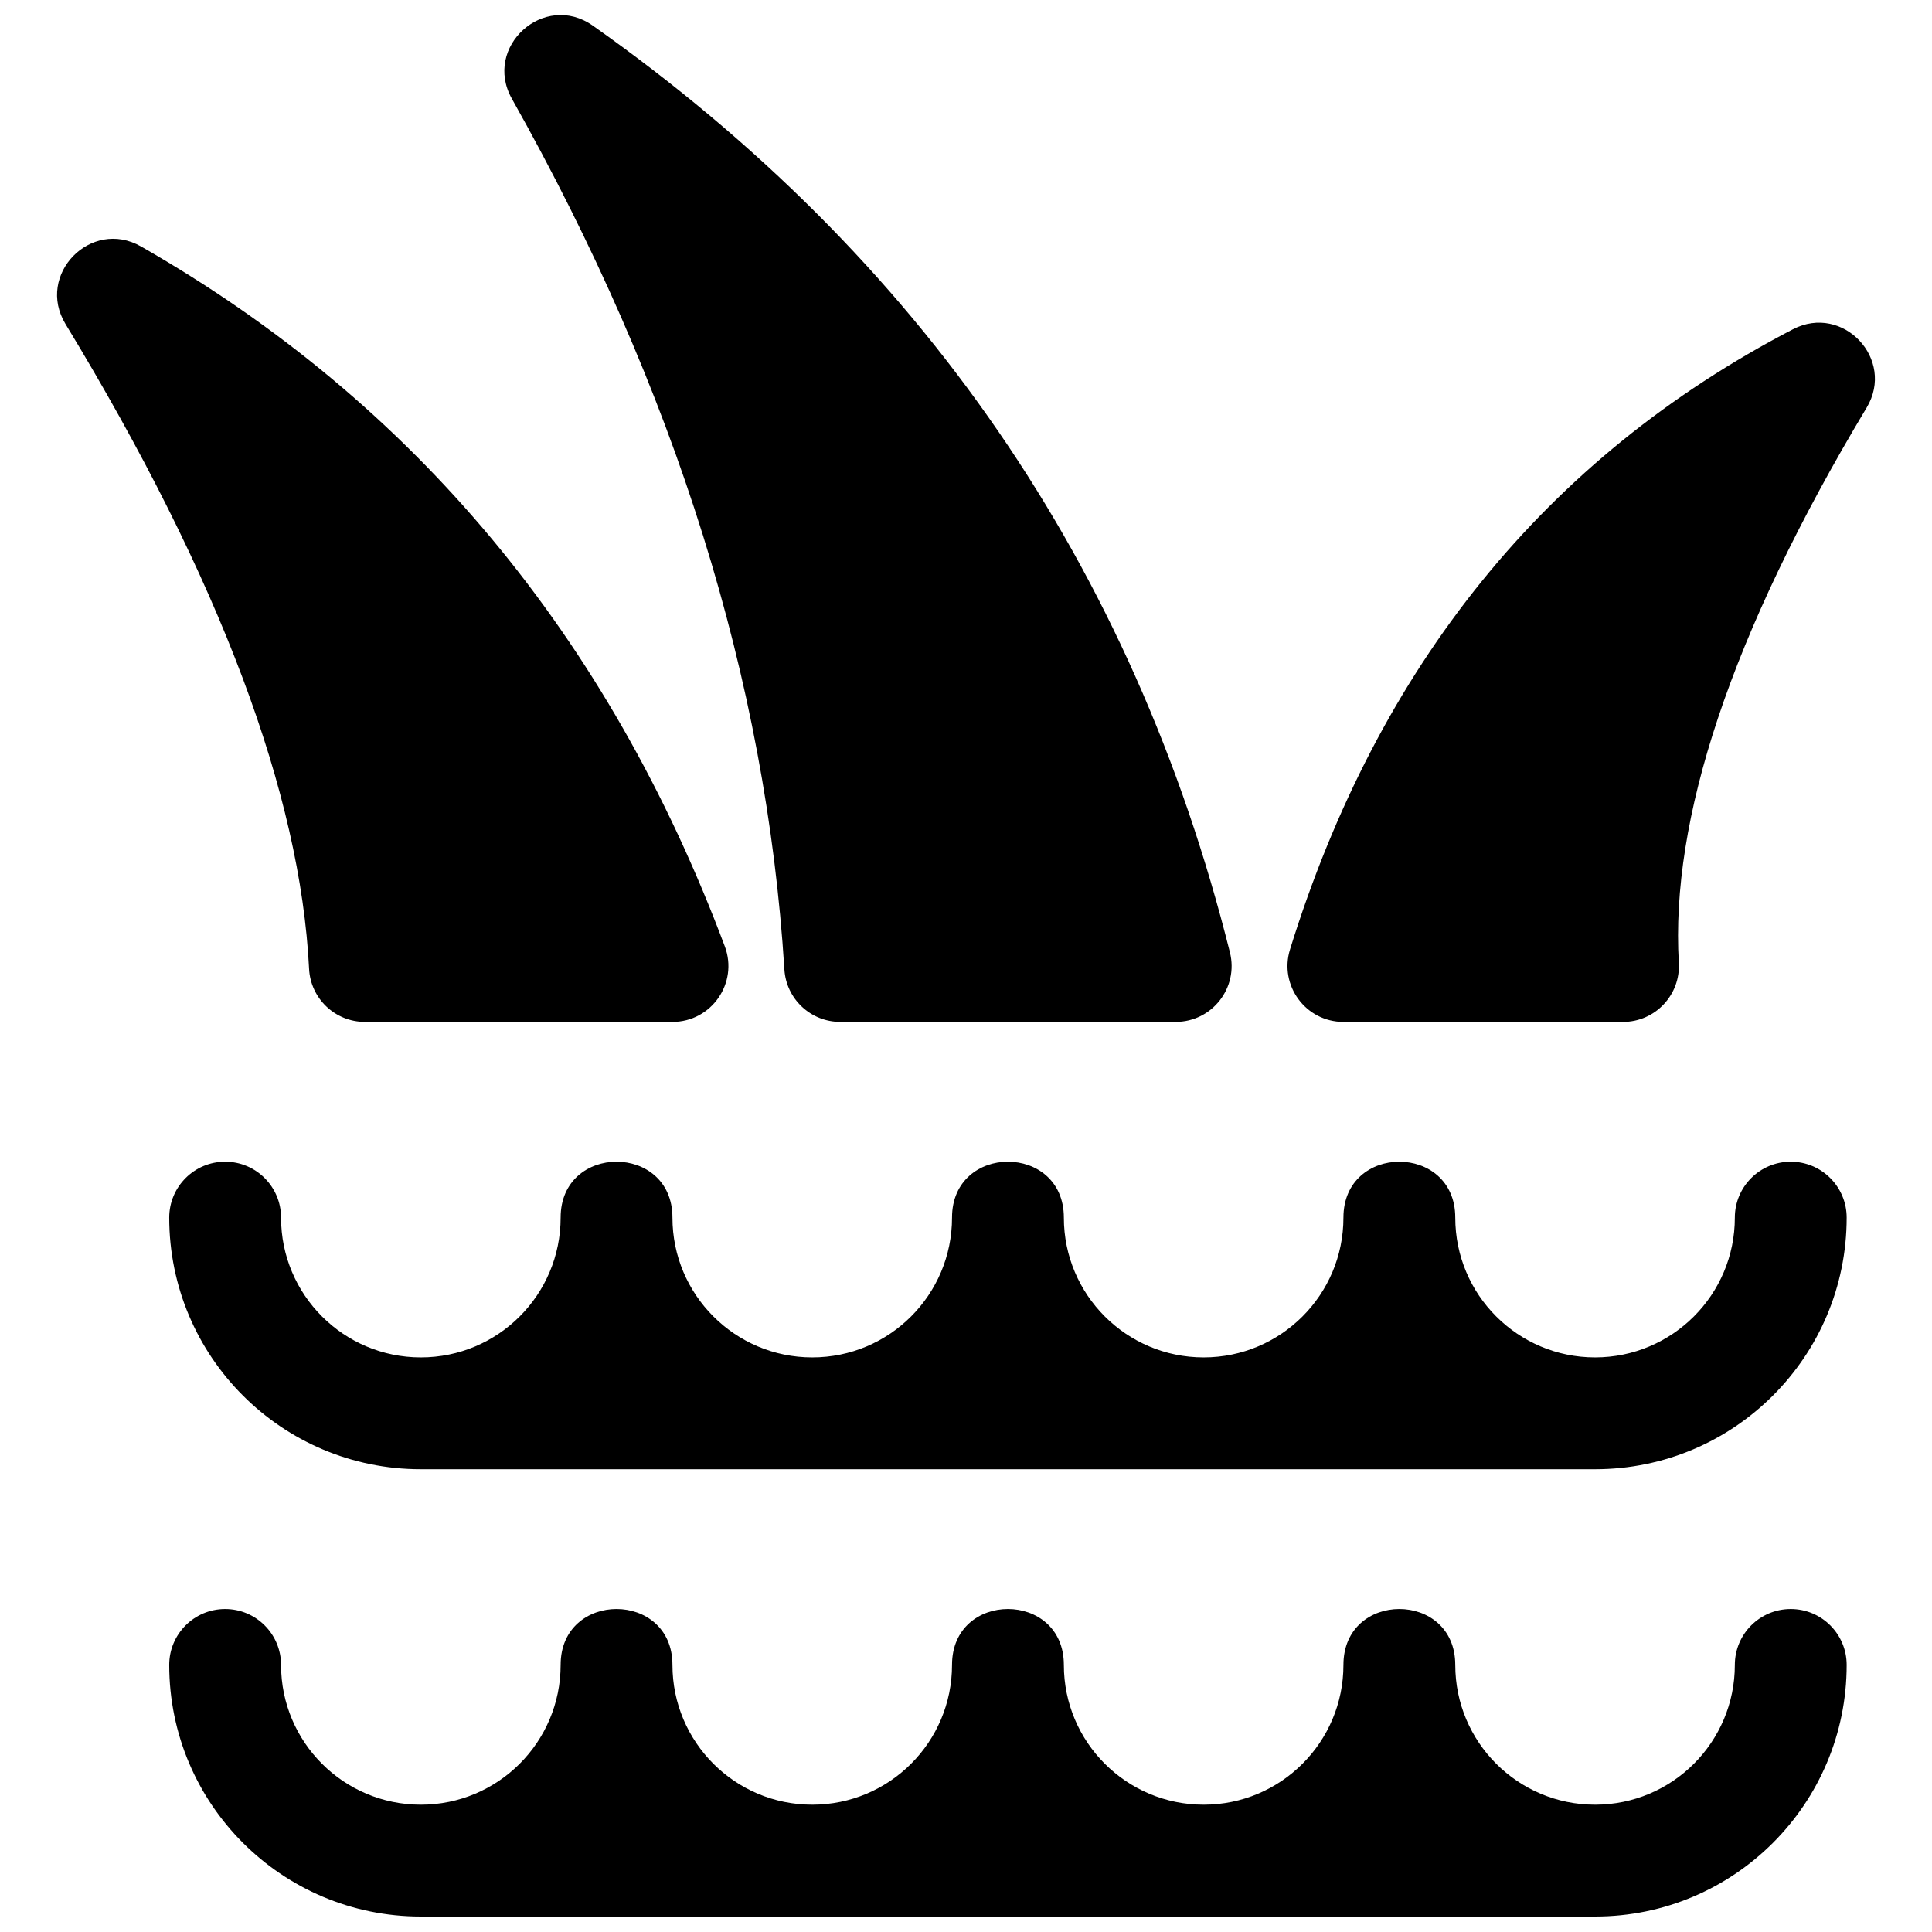 <?xml version="1.0" encoding="UTF-8"?>
<!-- Uploaded to: SVG Repo, www.svgrepo.com, Generator: SVG Repo Mixer Tools -->
<svg width="800px" height="800px" version="1.1" viewBox="144 144 512 512" xmlns="http://www.w3.org/2000/svg">
 <defs>
  <clipPath id="a">
   <path d="m159 148.09h482v503.81h-482z"/>
  </clipPath>
 </defs>
 <g clip-path="url(#a)">
  <path d="m225.91 400.74c-1.152-23.062-6.992-48.754-17.598-77.035-10.766-28.711-26.41-60.004-46.949-93.828-7.941-13.078 6.734-28.148 20.016-20.559 36.098 20.629 67.105 46.465 92.941 77.469 25.785 30.945 46.375 66.973 61.762 108.01 3.633 9.688-3.527 20.02-13.875 20.02h-81.496c-7.898 0-14.406-6.191-14.801-14.078zm259.96-5.133c11.656-37.555 28.582-70.102 50.793-97.543 22.289-27.531 49.816-49.816 82.477-66.801 13.262-6.894 27.23 7.953 19.543 20.773-18 29.996-31.125 57.438-39.398 82.266-8.082 24.242-11.496 45.859-10.379 64.828 0.5 8.512-6.266 15.688-14.793 15.688h-74.09c-9.984 0-17.113-9.676-14.152-19.211zm-134 5.316c-2.394-38.312-9.582-76.656-21.578-115.05-12.031-38.504-28.906-77.066-50.637-115.7-7.742-13.766 8.555-28.48 21.461-19.371 43.391 30.629 79.215 66.453 107.39 107.44 28.184 40.996 48.668 87.078 61.438 138.16 2.34 9.352-4.734 18.41-14.375 18.41h-88.91c-7.824 0-14.301-6.086-14.789-13.895zm-96.344 132.44c-36.828 0-66.68-29.852-66.68-66.68 0-8.184 6.633-14.82 14.816-14.82s14.82 6.637 14.82 14.82c0 20.457 16.582 37.043 37.043 37.043 20.461 0 37.047-16.586 37.047-37.043 0-19.758 29.633-19.758 29.633 0 0 20.457 16.586 37.043 37.047 37.043 20.457 0 37.043-16.586 37.043-37.043 0-19.758 29.637-19.758 29.637 0 0 20.457 16.586 37.043 37.047 37.043 20.457 0 37.043-16.586 37.043-37.043 0-19.758 29.637-19.758 29.637 0 0 20.457 16.586 37.043 37.043 37.043 20.461 0 37.047-16.586 37.047-37.043 0-8.184 6.633-14.82 14.816-14.82s14.82 6.637 14.82 14.82c0 36.828-29.855 66.68-66.684 66.68zm0 118.54c-36.828 0-66.68-29.852-66.68-66.68 0-8.184 6.633-14.816 14.816-14.816s14.82 6.633 14.82 14.816c0 20.461 16.582 37.043 37.043 37.043 20.461 0 37.047-16.582 37.047-37.043 0-19.758 29.633-19.758 29.633 0 0 20.461 16.586 37.043 37.047 37.043 20.457 0 37.043-16.582 37.043-37.043 0-19.758 29.637-19.758 29.637 0 0 20.461 16.586 37.043 37.047 37.043 20.457 0 37.043-16.582 37.043-37.043 0-19.758 29.637-19.758 29.637 0 0 20.461 16.586 37.043 37.043 37.043 20.461 0 37.047-16.582 37.047-37.043 0-8.184 6.633-14.816 14.816-14.816s14.82 6.633 14.82 14.816c0 36.828-29.855 66.68-66.684 66.68z"/>
 </g>
</svg>